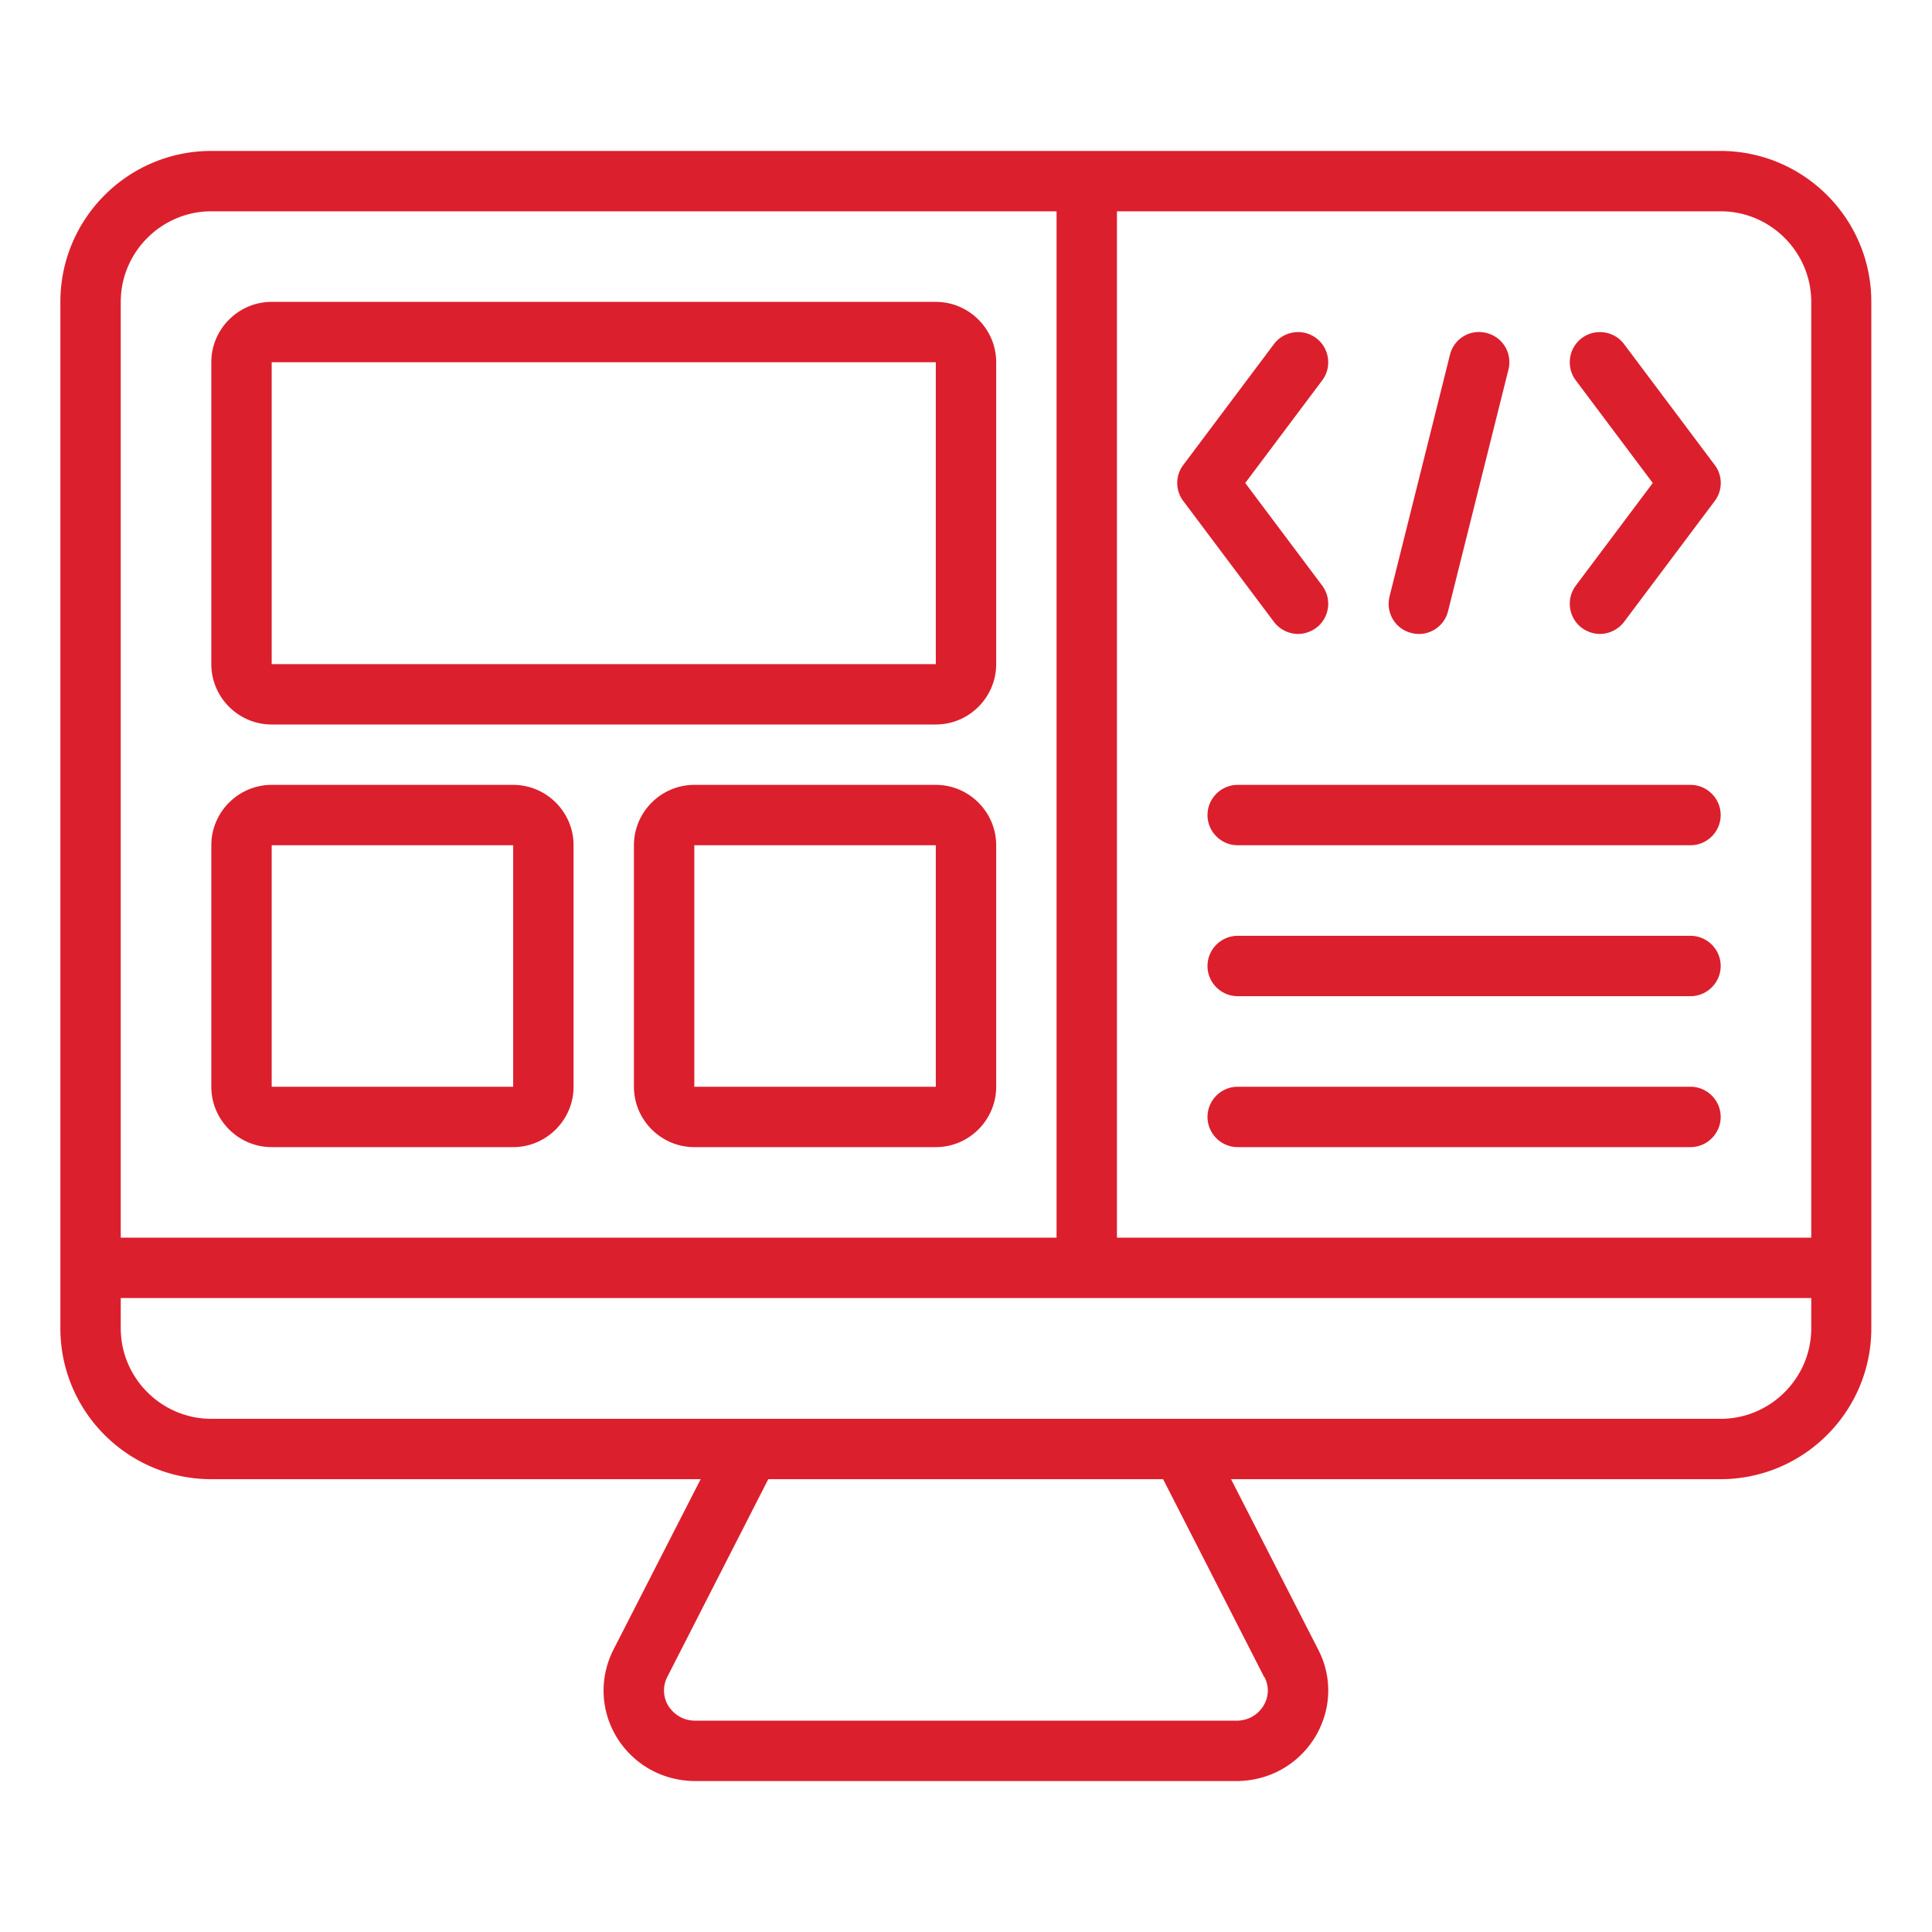 <svg xmlns="http://www.w3.org/2000/svg" version="1.1" xmlns:xlink="http://www.w3.org/1999/xlink" width="512" height="512" x="0" y="0" viewBox="0 0 64 64" style="enable-background:new 0 0 512 512" xml:space="preserve" class=""><g><path d="M57 5H7c-2.76 0-5 2.24-5 5v34c0 2.76 2.24 5 5 5h16.21l-2.89 5.65c-.47.93-.43 2.01.11 2.9.56.91 1.53 1.45 2.61 1.45h17.91c1.08 0 2.05-.54 2.61-1.45.54-.89.59-1.97.11-2.9L40.78 49h16.21c2.76 0 5-2.24 5-5V10c0-2.76-2.24-5-5-5zm3 5v31H37V7h20c1.65 0 3 1.35 3 3zM7 7h28v34H4V10c0-1.65 1.35-3 3-3zm34.89 48.56c.22.44.05.81-.04.95-.09.15-.36.49-.9.49H23.04c-.54 0-.81-.35-.9-.49a.98.98 0 0 1-.04-.95L25.45 49h13.08l3.35 6.56zM60 44c0 1.65-1.35 3-3 3H7c-1.65 0-3-1.35-3-3v-1h56z" fill="#dc1f2d" opacity="1" data-original="#000000" class=""></path><path d="M9 24h22c1.1 0 2-.9 2-2V12c0-1.1-.9-2-2-2H9c-1.1 0-2 .9-2 2v10c0 1.1.9 2 2 2zm0-12h22v10H9zM9 38h8c1.1 0 2-.9 2-2v-8c0-1.1-.9-2-2-2H9c-1.1 0-2 .9-2 2v8c0 1.1.9 2 2 2zm0-10h8v8H9zM31 26h-8c-1.1 0-2 .9-2 2v8c0 1.1.9 2 2 2h8c1.1 0 2-.9 2-2v-8c0-1.1-.9-2-2-2zm-8 10v-8h8v8h-8zM56 36H41c-.55 0-1 .45-1 1s.45 1 1 1h15c.55 0 1-.45 1-1s-.45-1-1-1zM56 31H41c-.55 0-1 .45-1 1s.45 1 1 1h15c.55 0 1-.45 1-1s-.45-1-1-1zM56 26H41c-.55 0-1 .45-1 1s.45 1 1 1h15c.55 0 1-.45 1-1s-.45-1-1-1zM52.4 20.8c.18.13.39.2.6.2.3 0 .6-.14.8-.4l3-4a.99.99 0 0 0 0-1.2l-3-4c-.33-.44-.96-.53-1.4-.2s-.53.96-.2 1.4l2.55 3.4-2.55 3.4c-.33.44-.24 1.07.2 1.4zM39.2 16.6l3 4c.2.26.5.4.8.4.21 0 .42-.07.6-.2.44-.33.53-.96.2-1.4L41.25 16l2.55-3.4c.33-.44.24-1.07-.2-1.4s-1.07-.24-1.4.2l-3 4a.99.99 0 0 0 0 1.2zM46.76 20.97a.992.992 0 0 0 1.21-.73l2-8a.995.995 0 0 0-.73-1.21.987.987 0 0 0-1.21.73l-2 8c-.13.54.19 1.08.73 1.21z" fill="#dc1f2d" opacity="1" data-original="#000000" class=""></path></g></svg>